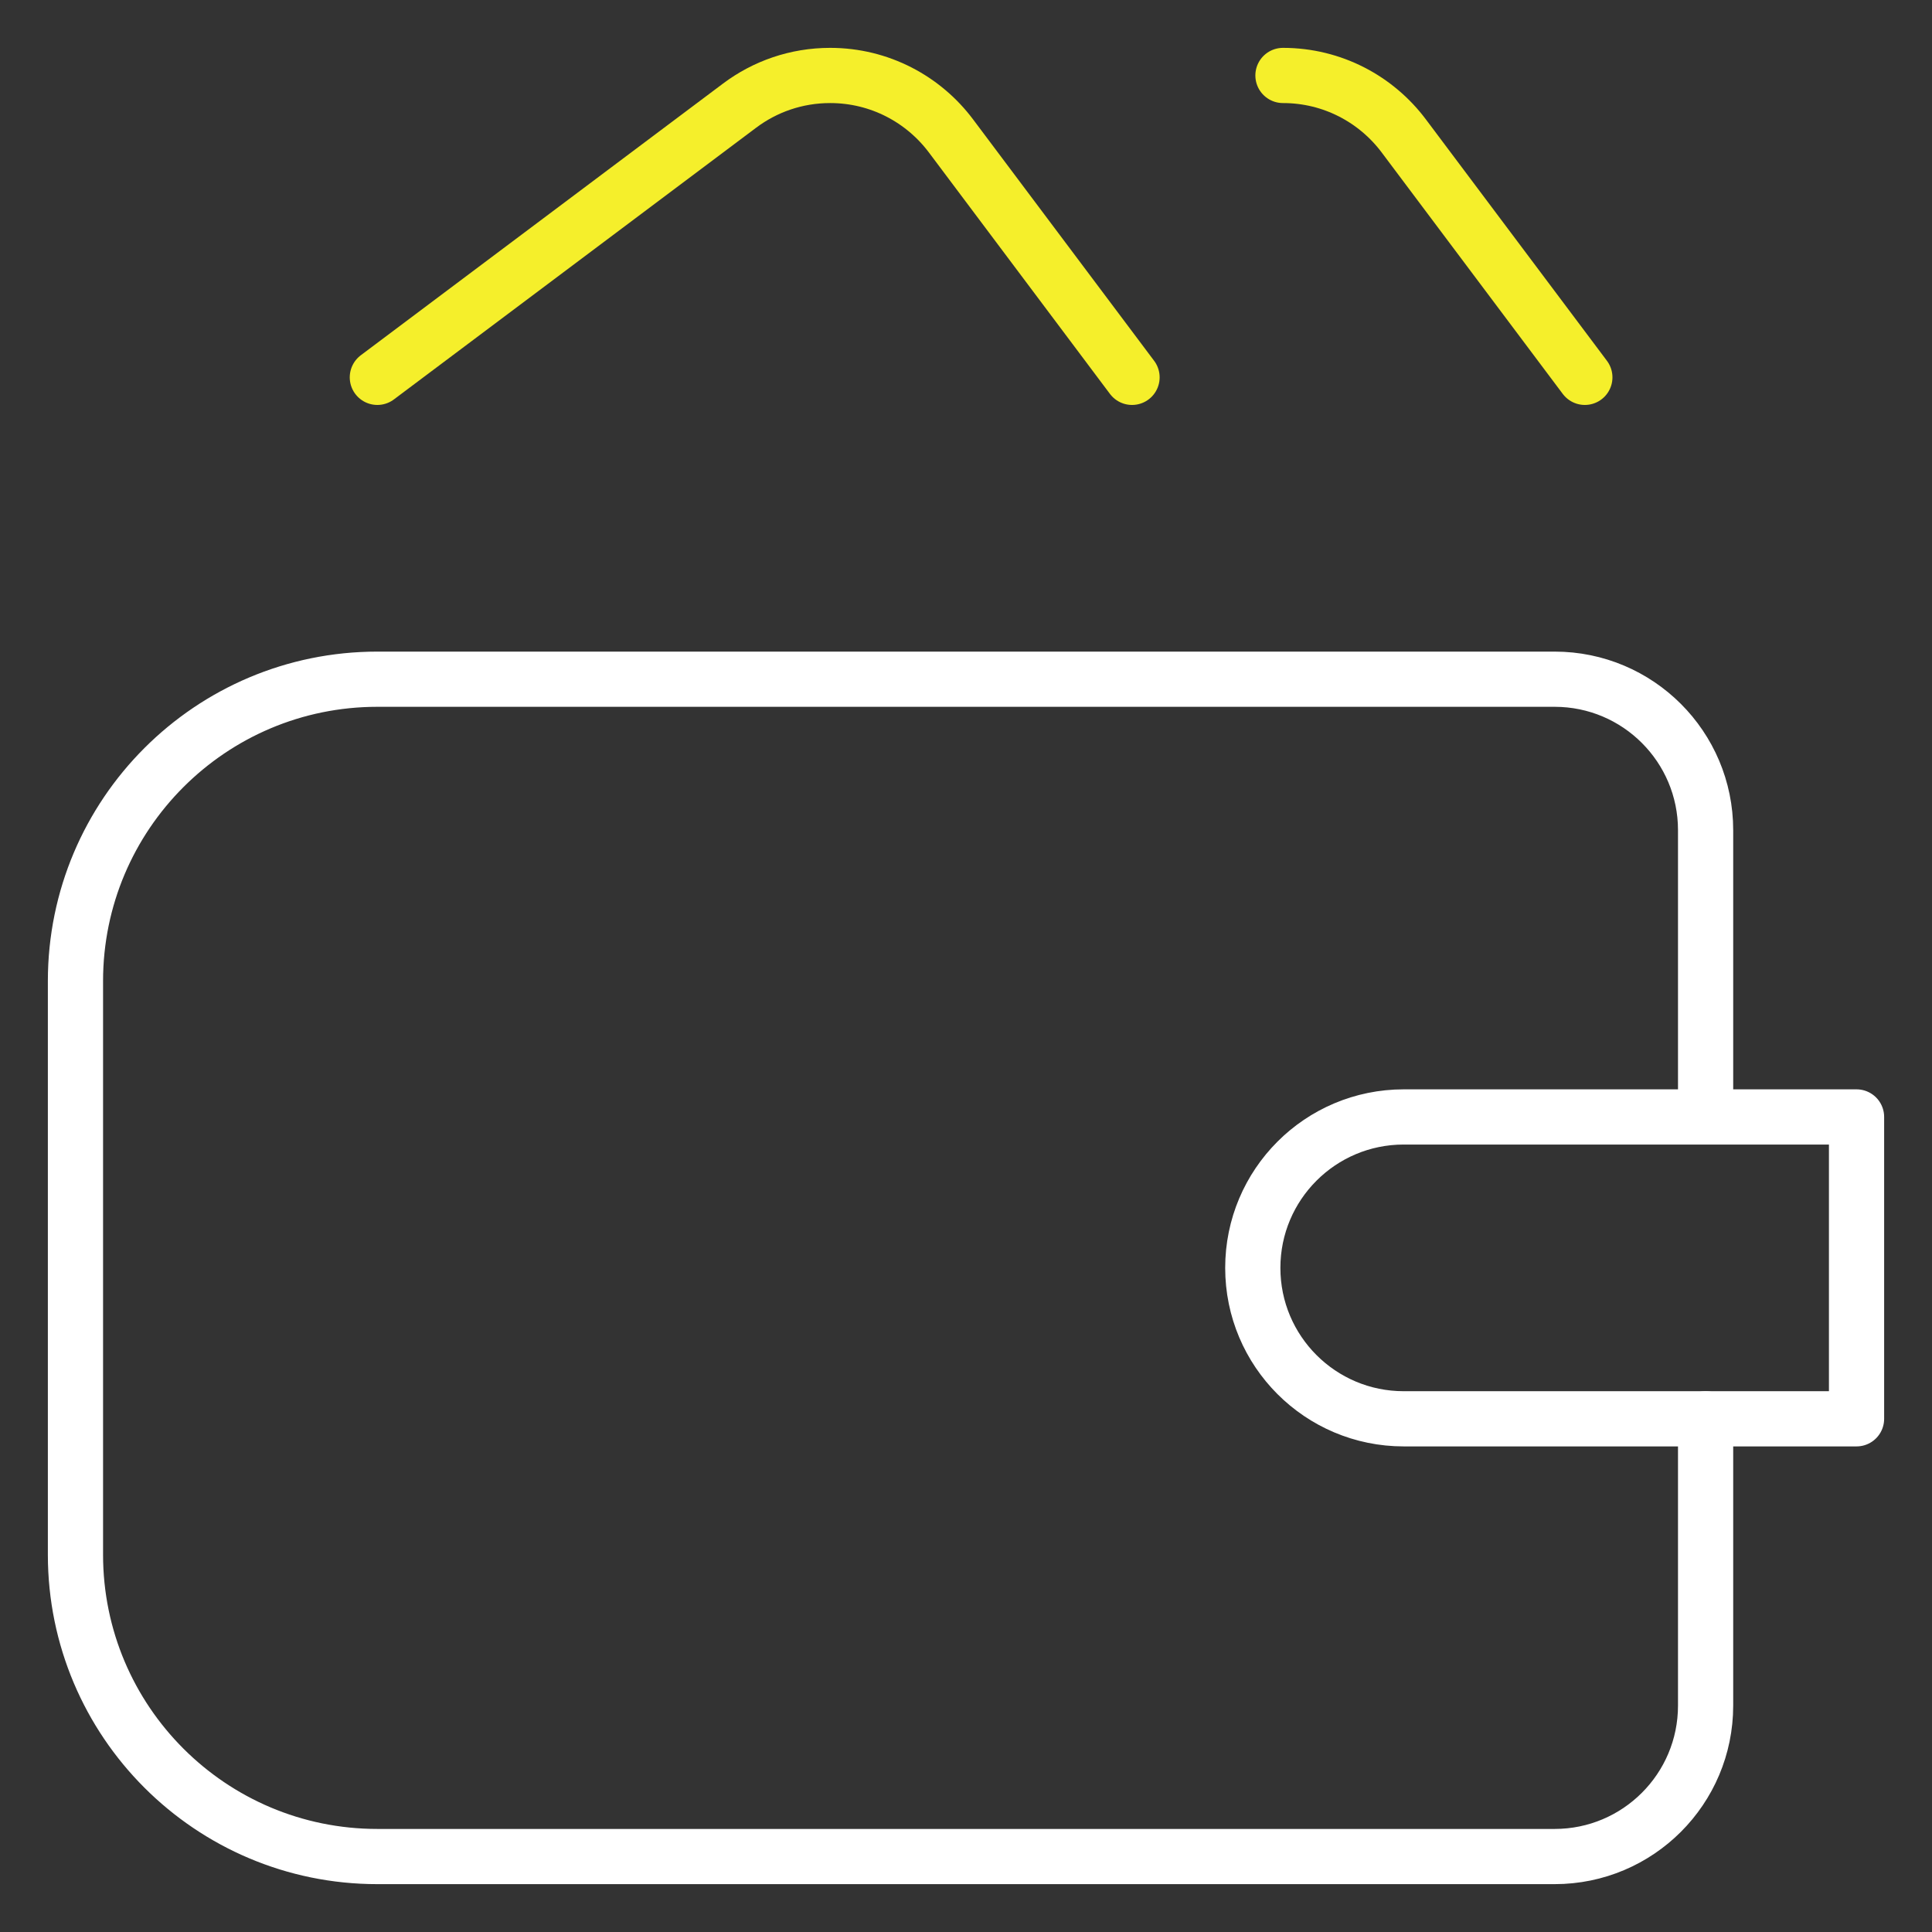 <svg width="70" height="70" viewBox="0 0 70 70" fill="none" xmlns="http://www.w3.org/2000/svg">
<rect x="0" y="0" width="70" height="70" fill="#333333" stroke="none"/>
<path d="M61.797 40.469V30.078C61.797 27.058 59.348 24.609 56.328 24.609H13.672C7.631 24.609 2.734 29.506 2.734 35.547V56.328C2.734 62.369 7.631 67.266 13.672 67.266H56.328C59.348 67.266 61.797 64.817 61.797 61.797V51.406" stroke="white" stroke-width="2" stroke-miterlimit="10" stroke-linecap="round" stroke-linejoin="round"/>
<path d="M67.266 51.406H50.859C47.839 51.406 45.391 48.958 45.391 45.938C45.391 42.917 47.839 40.469 50.859 40.469H67.266V51.406Z" stroke="white" stroke-width="2" stroke-miterlimit="10" stroke-linecap="round" stroke-linejoin="round"/>
<path d="M13.672 13.672L26.8 3.825C27.713 3.14 28.848 2.734 30.078 2.734C31.869 2.734 33.459 3.595 34.456 4.925L41.016 13.672" stroke="#F5EF2B" stroke-width="2" stroke-miterlimit="10" stroke-linecap="round" stroke-linejoin="round"/>
<path d="M46.484 2.734C48.275 2.734 49.865 3.595 50.862 4.925L57.422 13.672" stroke="#F5EF2B" stroke-width="2" stroke-miterlimit="10" stroke-linecap="round" stroke-linejoin="round"/>
</svg>
